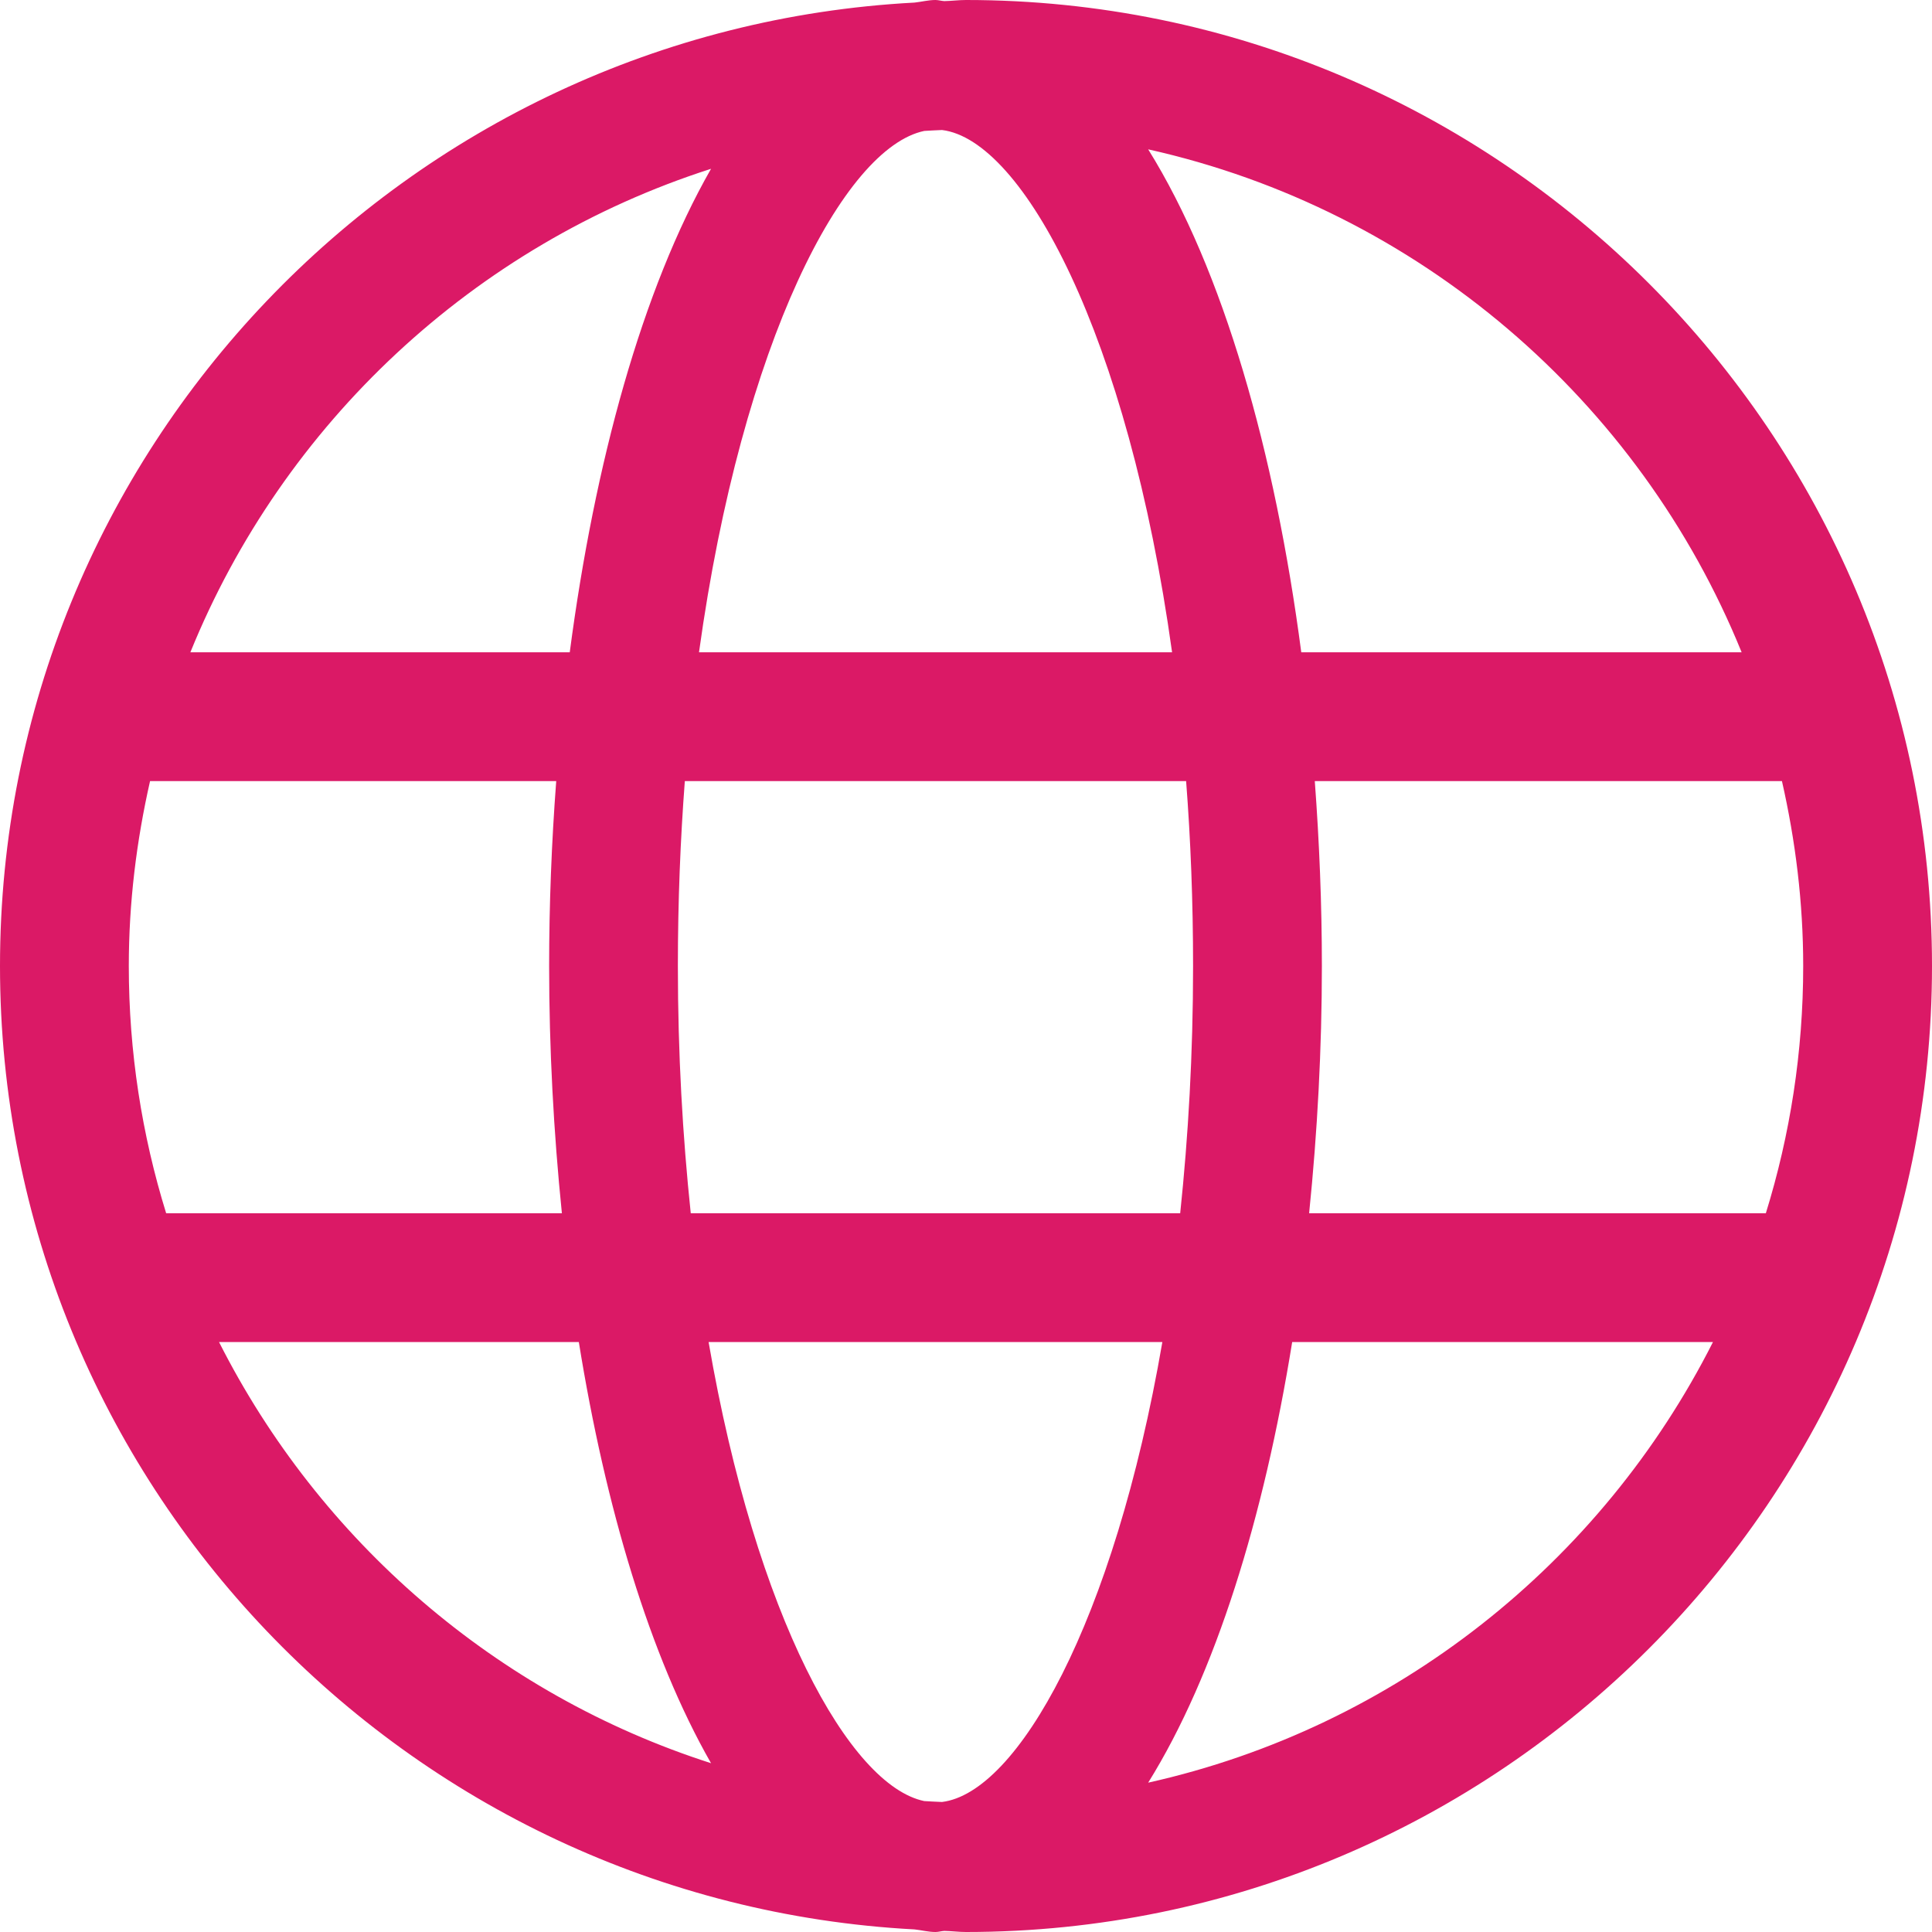 <?xml version="1.0" encoding="utf-8"?>
<!-- Generator: Adobe Illustrator 25.2.1, SVG Export Plug-In . SVG Version: 6.00 Build 0)  -->
<svg version="1.1" id="レイヤー_1" xmlns="http://www.w3.org/2000/svg" xmlns:xlink="http://www.w3.org/1999/xlink" x="0px"
	 y="0px" width="30px" height="30px" viewBox="0 0 30 30" enable-background="new 0 0 30 30" xml:space="preserve">
<g>
	<path fill="none" d="M8.526,15c0-0.956,0.039-1.918,0.11-2.871H2.33C2.12,13.054,2,14.012,2,15c0,1.336,0.204,2.625,0.58,3.839
		h6.144C8.595,17.574,8.526,16.281,8.526,15z"/>
	<path fill="none" d="M11.003,20.839c0.737,4.273,2.189,6.886,3.348,7.128c0.092,0.005,0.183,0.011,0.276,0.014
		c1.17-0.143,2.67-2.778,3.422-7.142H11.003z"/>
	<path fill="none" d="M20.206,10.129h6.838c-1.587-3.91-5.02-6.874-9.215-7.81C18.997,4.196,19.798,7.024,20.206,10.129z"/>
	<path fill="none" d="M14.627,2.019c-0.093,0.003-0.184,0.009-0.276,0.014c-1.244,0.26-2.826,3.253-3.498,8.096h7.346
		C17.514,5.189,15.881,2.172,14.627,2.019z"/>
	<path fill="none" d="M10.526,15c0,1.371,0.075,2.65,0.2,3.839h7.6c0.125-1.189,0.2-2.467,0.2-3.839
		c0-1.005-0.039-1.963-0.108-2.871h-7.784C10.565,13.037,10.526,13.995,10.526,15z"/>
	<path fill="none" d="M20.416,12.129c0.072,0.953,0.11,1.915,0.11,2.871c0,1.281-0.069,2.574-0.198,3.839h7.092
		C27.796,17.625,28,16.336,28,15c0-0.988-0.12-1.946-0.33-2.871H20.416z"/>
	<path fill="none" d="M20.065,20.839c-0.439,2.722-1.19,5.163-2.236,6.842c3.84-0.857,7.037-3.415,8.77-6.842H20.065z"/>
	<path fill="none" d="M8.988,20.839H3.401c1.56,3.085,4.304,5.471,7.64,6.54C10.09,25.715,9.401,23.4,8.988,20.839z"/>
	<path fill="none" d="M8.847,10.129c0.387-2.941,1.125-5.636,2.194-7.508C7.363,3.8,4.398,6.576,2.956,10.129H8.847z"/>
	<path class="svg__globalIconLangAnimation" fill="#DB1966" d="M15,0c-0.114,0-0.224,0.015-0.337,0.017C14.617,0.015,14.573,0,14.526,0c-0.111,0-0.215,0.028-0.324,0.04
		C6.303,0.459,0,6.998,0,15s6.303,14.541,14.203,14.96c0.108,0.012,0.213,0.04,0.324,0.04c0.047,0,0.09-0.015,0.137-0.017
		C14.776,29.985,14.886,30,15,30c8.271,0,15-6.729,15-15S23.271,0,15,0z M27.044,10.129h-6.838c-0.408-3.105-1.209-5.933-2.377-7.81
		C22.024,3.255,25.457,6.219,27.044,10.129z M18.526,15c0,1.371-0.075,2.65-0.2,3.839h-7.6c-0.125-1.189-0.2-2.467-0.2-3.839
		c0-1.005,0.039-1.963,0.108-2.871h7.784C18.488,13.037,18.526,13.995,18.526,15z M14.627,27.981
		c-0.093-0.003-0.184-0.009-0.276-0.014c-1.158-0.242-2.611-2.856-3.348-7.128h7.046C17.297,25.203,15.797,27.838,14.627,27.981z
		 M2,15c0-0.988,0.12-1.946,0.33-2.871h6.307c-0.072,0.953-0.11,1.915-0.11,2.871c0,1.281,0.069,2.574,0.198,3.839H2.58
		C2.204,17.625,2,16.336,2,15z M10.854,10.129c0.671-4.843,2.254-7.836,3.498-8.096c0.092-0.005,0.183-0.011,0.276-0.014
		c1.254,0.153,2.887,3.17,3.572,8.11H10.854z M11.041,2.621c-1.07,1.872-1.807,4.566-2.194,7.508H2.956
		C4.398,6.576,7.363,3.8,11.041,2.621z M3.401,20.839h5.587c0.413,2.562,1.102,4.876,2.053,6.54
		C7.705,26.309,4.961,23.924,3.401,20.839z M17.829,27.681c1.045-1.679,1.797-4.12,2.236-6.842h6.534
		C24.867,24.266,21.67,26.824,17.829,27.681z M27.42,18.839h-7.092c0.129-1.264,0.198-2.558,0.198-3.839
		c0-0.956-0.039-1.918-0.11-2.871h7.254C27.88,13.054,28,14.012,28,15C28,16.336,27.796,17.625,27.42,18.839z"/>
</g>
</svg>
